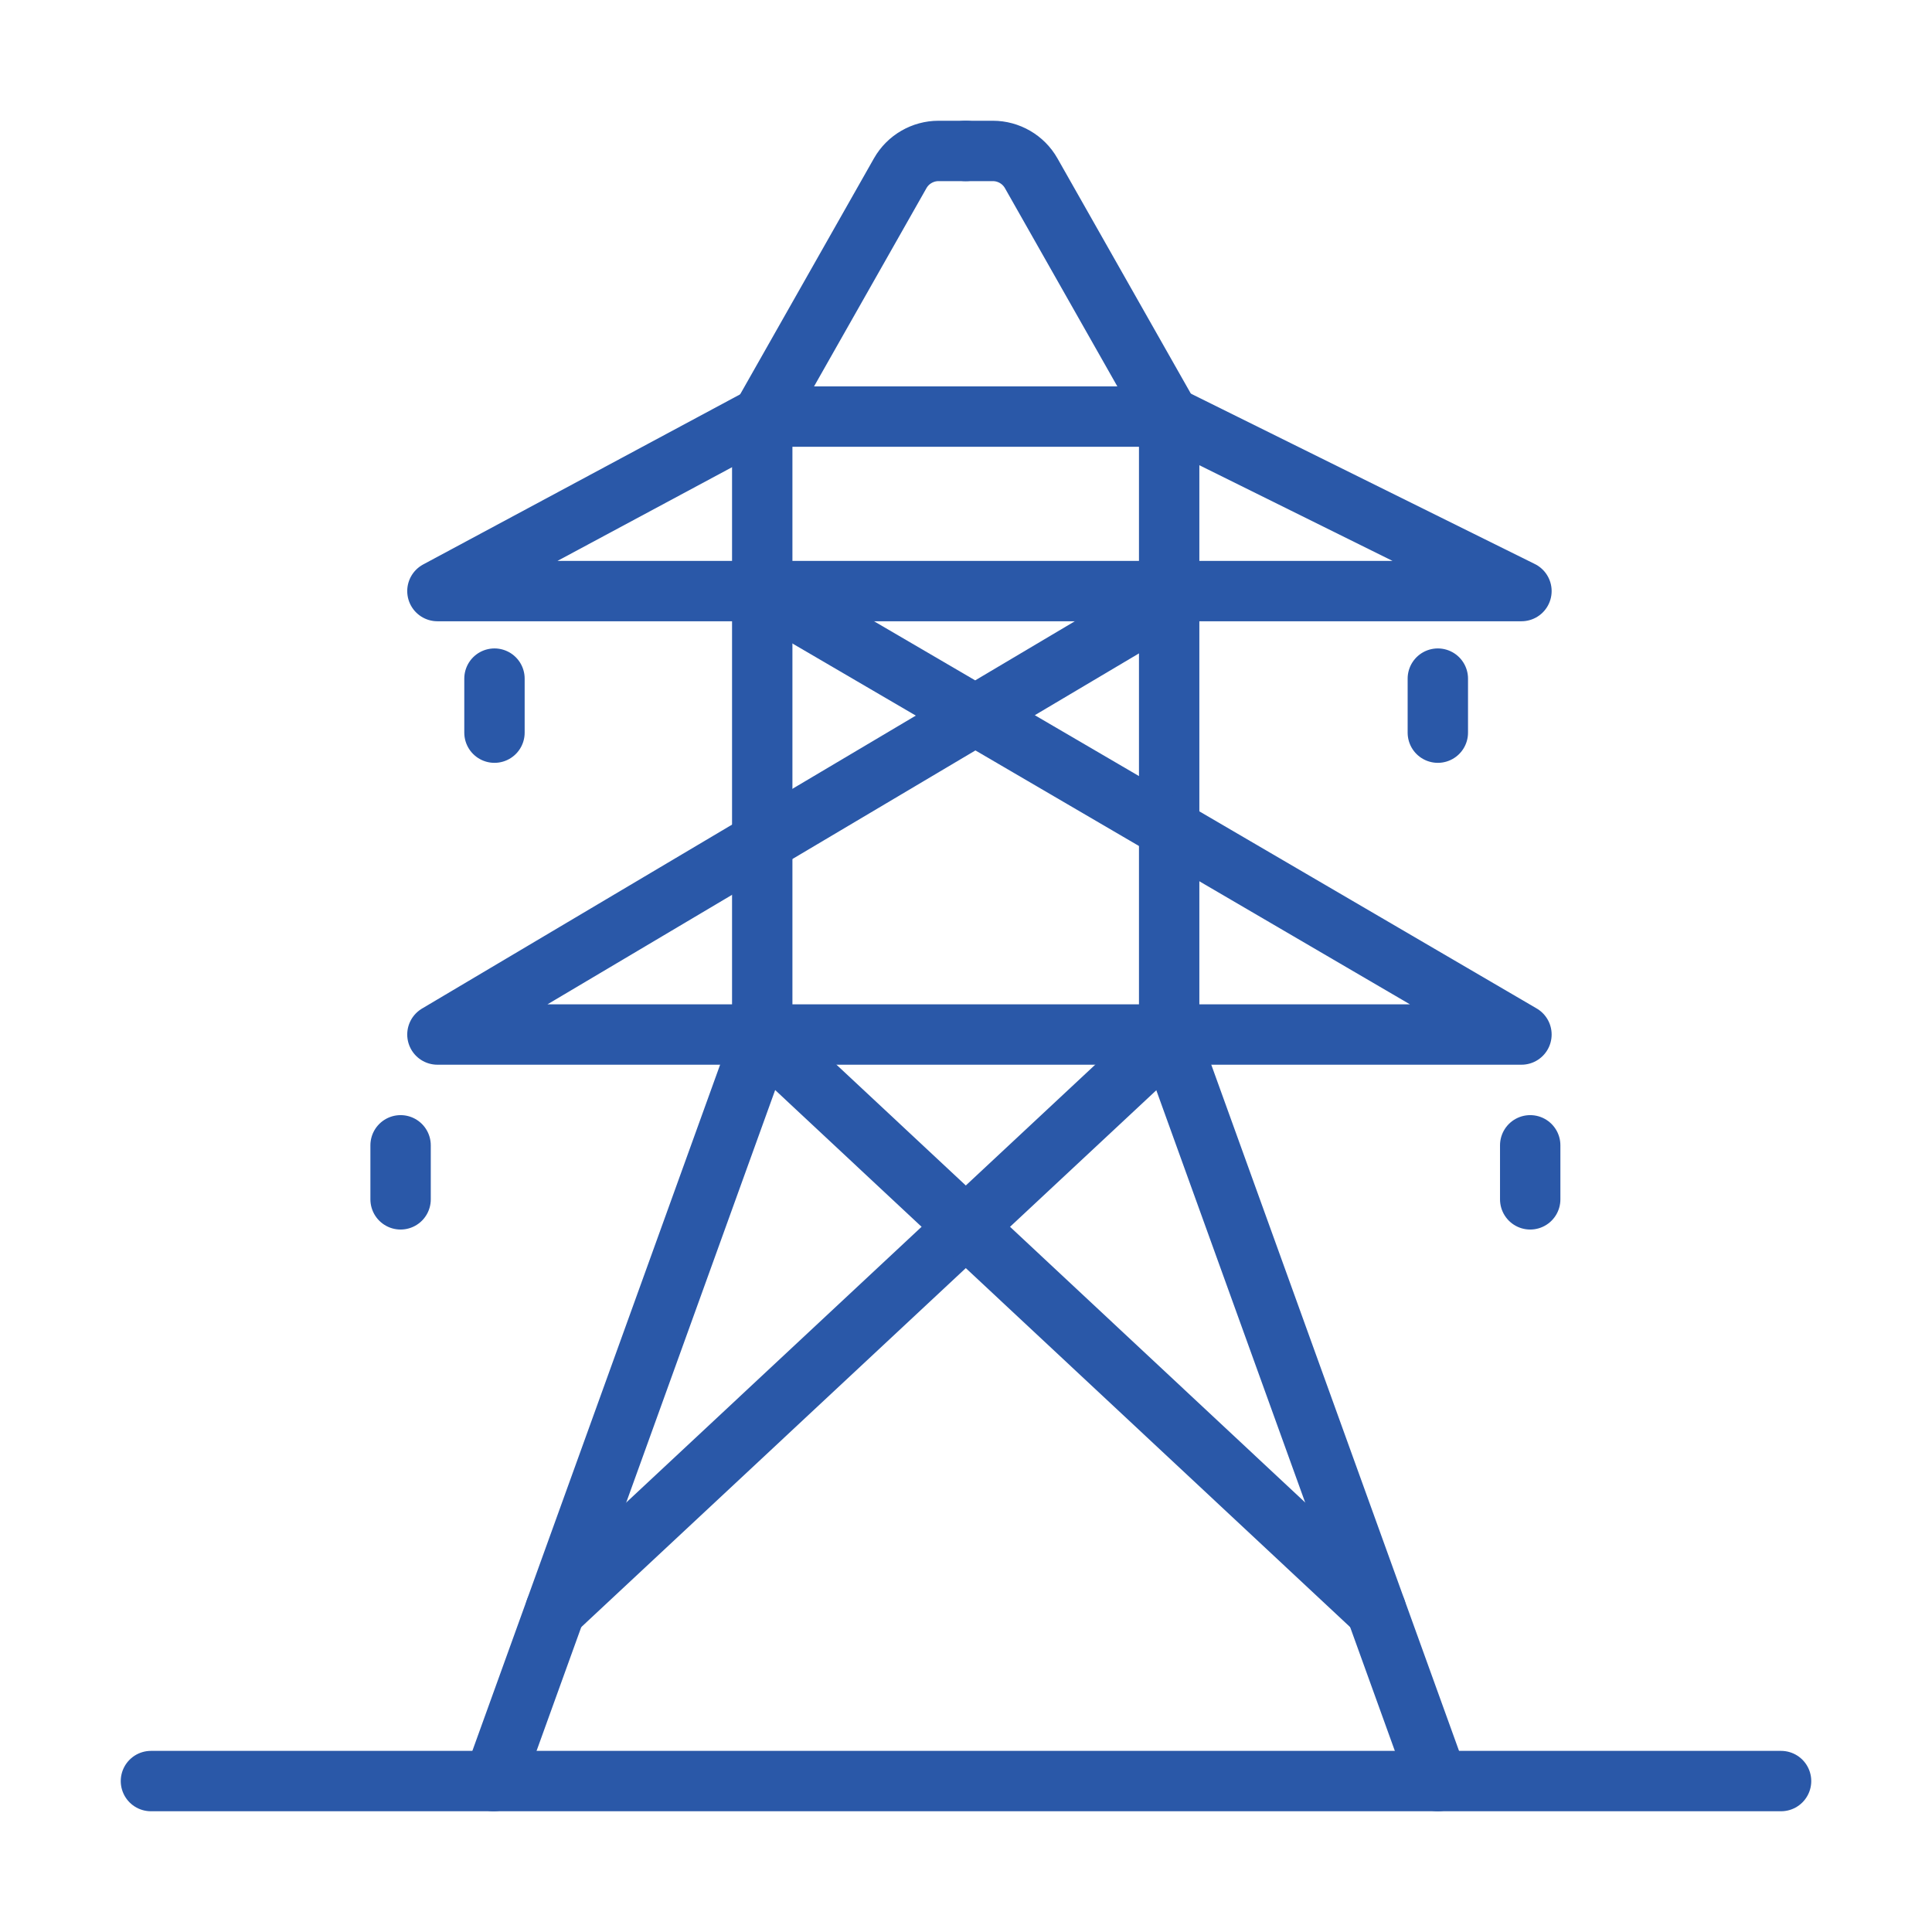 <svg class="brxe-svg" xmlns="http://www.w3.org/2000/svg" width="64" height="64" viewBox="0 0 64 64" fill="none"><path d="M5 59H59" stroke="#2A58A8" stroke-width="2" stroke-linecap="round" stroke-linejoin="round"></path><path d="M16.35 59L25.25 34.35V13.8L29.82 5.74C30.08 5.28 30.57 5 31.09 5H32" stroke="#2A58A8" stroke-width="2" stroke-linecap="round" stroke-linejoin="round"></path><path d="M47.63 59L38.73 34.35V13.8L34.16 5.74C33.9 5.28 33.41 5 32.89 5H31.98" stroke="#2A58A8" stroke-width="2" stroke-linecap="round" stroke-linejoin="round"></path><path d="M25.26 13.8L14.49 19.58H50.4L38.73 13.8H25.26Z" stroke="#2A58A8" stroke-width="2" stroke-linecap="round" stroke-linejoin="round"></path><path d="M39.25 19.58L14.49 34.27H50.4L25.26 19.58" stroke="#2A58A8" stroke-width="2" stroke-linecap="round" stroke-linejoin="round"></path><path d="M38.73 34.35L18.4 53.33" stroke="#2A58A8" stroke-width="2" stroke-linecap="round" stroke-linejoin="round"></path><path d="M25.26 34.35L45.58 53.33" stroke="#2A58A8" stroke-width="2" stroke-linecap="round" stroke-linejoin="round"></path><path d="M47.63 22.48V24.27" stroke="#2A58A8" stroke-width="2" stroke-linecap="round" stroke-linejoin="round"></path><path d="M16.38 22.48V24.27" stroke="#2A58A8" stroke-width="2" stroke-linecap="round" stroke-linejoin="round"></path><path d="M50.69 37.94V39.73" stroke="#2A58A8" stroke-width="2" stroke-linecap="round" stroke-linejoin="round"></path><path d="M13.27 37.94V39.73" stroke="#2A58A8" stroke-width="2" stroke-linecap="round" stroke-linejoin="round"></path></svg>